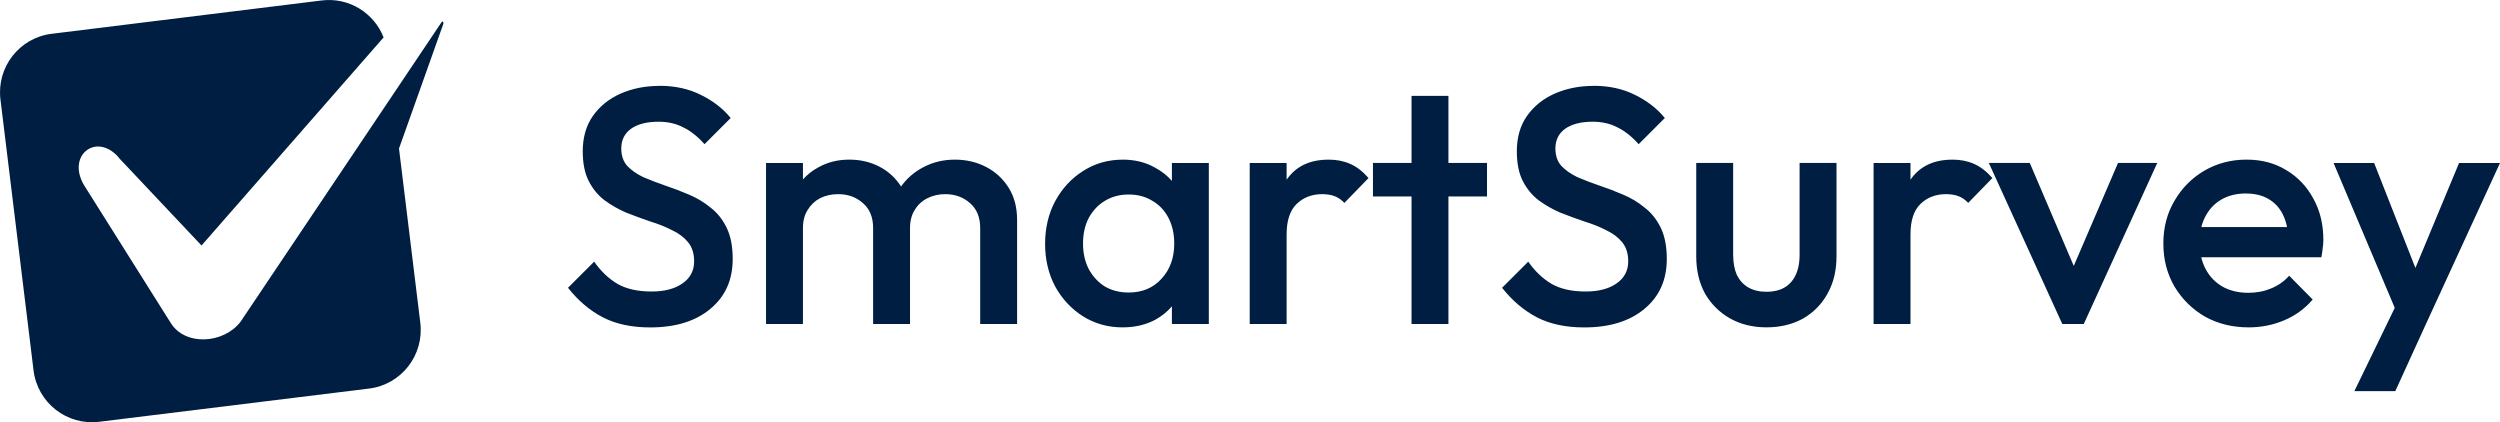 ﻿<?xml version="1.0" encoding="UTF-8"?>
<svg id="Layer_2" data-name="Layer 2" xmlns="http://www.w3.org/2000/svg" viewBox="0 0 706.52 119.32">
  <defs>
    <style>
      .cls-1, .cls-2 {
        fill: #001e41;
      }

      .cls-2 {
        fill-rule: evenodd;
      }
    </style>
  </defs>
  <g id="Layer_1-2" data-name="Layer 1">
    <g>
      <path class="cls-2" d="M125.02,6.08l-.08-.04-56.94,84.86c-4.74,6.26-15.76,7.01-19.83.24l-24.03-38.19c-5.8-8.71,2.95-15.85,9.39-8.47v.07l23.42,24.83L108.41,10.57C105.7,3.66,98.61-.82,90.92.13L14.6,9.55C5.48,10.67-.99,18.97.13,28.12l9.35,76.56c1.12,9.15,9.42,15.64,18.54,14.52l76.29-9.39c9.12-1.12,15.59-9.45,14.47-18.6l-6.03-49.32.03.03,12.51-35.17c.1-.27,0-.54-.27-.68Z"/>
      <path class="cls-1" d="M682.62,75.71l12.33-29.65h11.57l-21.15,45.99-8.44,18.49h-11.57l11.42-23.54-17.3-40.94h11.47l11.66,29.65ZM186.4,24.25c4.36,0,8.25.85,11.66,2.56,3.48,1.71,6.29,3.89,8.44,6.54l-7.4,7.4c-1.9-2.15-3.89-3.73-5.97-4.74-2.02-1.07-4.36-1.61-7.02-1.61-3.29,0-5.88.66-7.78,1.99-1.83,1.33-2.75,3.19-2.75,5.59,0,2.02.57,3.67,1.71,4.93,1.14,1.2,2.62,2.24,4.46,3.13,1.9.82,3.95,1.61,6.16,2.37,2.28.76,4.52,1.61,6.73,2.56,2.28.95,4.33,2.18,6.17,3.7,1.9,1.45,3.41,3.35,4.55,5.69,1.14,2.34,1.71,5.28,1.71,8.82,0,5.94-2.12,10.65-6.35,14.13-4.17,3.48-9.83,5.22-16.97,5.22-5.25,0-9.7-.95-13.37-2.85-3.67-1.9-6.95-4.68-9.86-8.35l7.4-7.39c1.83,2.65,4.01,4.74,6.54,6.26,2.53,1.45,5.75,2.18,9.67,2.18,3.67,0,6.57-.76,8.72-2.27,2.21-1.52,3.32-3.6,3.32-6.26,0-2.21-.57-4.01-1.71-5.4-1.14-1.39-2.65-2.53-4.55-3.41-1.83-.95-3.89-1.77-6.16-2.46-2.21-.76-4.46-1.58-6.73-2.47-2.21-.95-4.27-2.12-6.16-3.51-1.83-1.39-3.32-3.19-4.46-5.4-1.14-2.21-1.71-5.03-1.71-8.44,0-3.92.95-7.24,2.84-9.96,1.96-2.78,4.58-4.9,7.87-6.35,3.29-1.45,6.95-2.18,11-2.18ZM317.25,45.11c3.48,0,6.54.76,9.2,2.28,1.84.99,3.42,2.23,4.74,3.74v-5.07h10.43v45.51h-10.43v-5c-1.28,1.5-2.83,2.75-4.65,3.77-2.72,1.45-5.81,2.18-9.29,2.18-4.11,0-7.84-1.04-11.19-3.13-3.29-2.09-5.91-4.9-7.87-8.44-1.9-3.6-2.84-7.62-2.84-12.04s.95-8.5,2.84-12.04c1.96-3.6,4.58-6.45,7.87-8.53,3.35-2.15,7.08-3.22,11.19-3.22ZM450.39,24.25c4.36,0,8.25.85,11.66,2.56,3.48,1.71,6.29,3.89,8.44,6.54l-7.4,7.4c-1.9-2.15-3.89-3.73-5.97-4.74-2.02-1.07-4.36-1.61-7.02-1.61-3.29,0-5.88.66-7.78,1.99-1.83,1.33-2.75,3.19-2.75,5.59,0,2.02.57,3.67,1.71,4.93,1.14,1.2,2.62,2.24,4.46,3.13,1.9.82,3.95,1.61,6.16,2.37,2.28.76,4.52,1.61,6.73,2.56,2.28.95,4.33,2.18,6.16,3.7,1.9,1.45,3.41,3.35,4.55,5.69,1.14,2.34,1.71,5.28,1.71,8.82,0,5.94-2.12,10.65-6.35,14.13-4.17,3.48-9.83,5.22-16.97,5.22-5.25,0-9.7-.95-13.37-2.85-3.67-1.9-6.95-4.68-9.86-8.35l7.4-7.39c1.83,2.65,4.01,4.74,6.54,6.26,2.53,1.45,5.75,2.18,9.67,2.18,3.67,0,6.57-.76,8.72-2.27,2.21-1.52,3.32-3.6,3.32-6.26,0-2.21-.57-4.01-1.71-5.4-1.14-1.39-2.66-2.53-4.55-3.41-1.83-.95-3.89-1.77-6.16-2.46-2.21-.76-4.46-1.58-6.73-2.47-2.21-.95-4.27-2.12-6.16-3.51-1.83-1.39-3.32-3.19-4.46-5.4-1.14-2.21-1.71-5.03-1.71-8.44,0-3.92.95-7.24,2.84-9.96,1.96-2.78,4.58-4.9,7.87-6.35,3.29-1.45,6.95-2.18,11-2.18ZM489.81,72.03c0,2.21.35,4.11,1.04,5.69.76,1.52,1.83,2.69,3.22,3.51,1.45.82,3.16,1.23,5.12,1.23,3.03,0,5.34-.89,6.92-2.66,1.64-1.83,2.47-4.43,2.47-7.77v-25.98h10.43v26.45c0,3.98-.85,7.49-2.56,10.52-1.64,2.97-3.95,5.31-6.92,7.02-2.97,1.64-6.42,2.47-10.34,2.47-3.85,0-7.3-.85-10.34-2.56-2.97-1.71-5.31-4.05-7.02-7.02-1.64-3.03-2.46-6.51-2.46-10.43v-26.45h10.43v25.98ZM634.89,45.11c4.24,0,7.96.98,11.19,2.94,3.29,1.96,5.85,4.65,7.68,8.06,1.9,3.41,2.84,7.3,2.84,11.66,0,.76-.06,1.55-.19,2.37-.06.76-.19,1.61-.38,2.56h-33.95c.28,1.18.7,2.29,1.24,3.32,1.14,2.15,2.75,3.82,4.84,5.02,2.09,1.14,4.49,1.71,7.21,1.71,2.34,0,4.49-.41,6.45-1.23,2.02-.82,3.73-2.02,5.12-3.6l6.64,6.73c-2.21,2.59-4.9,4.55-8.06,5.88-3.16,1.33-6.51,1.99-10.05,1.99-4.55,0-8.66-1.01-12.33-3.04-3.6-2.09-6.48-4.93-8.63-8.53-2.09-3.6-3.13-7.65-3.13-12.14s1.04-8.5,3.13-12.04c2.09-3.6,4.9-6.45,8.44-8.53,3.6-2.09,7.59-3.13,11.95-3.13ZM269.81,45.11c3.29,0,6.26.7,8.91,2.09,2.65,1.39,4.77,3.35,6.35,5.88,1.58,2.53,2.37,5.56,2.37,9.1v29.39h-10.43v-27.12c0-3.03-.95-5.37-2.85-7.02-1.9-1.71-4.24-2.56-7.02-2.56-1.83,0-3.51.38-5.03,1.14-1.52.76-2.72,1.86-3.6,3.32-.88,1.39-1.33,3.1-1.33,5.12v27.12h-10.43v-27.12c0-3.03-.95-5.37-2.85-7.02-1.9-1.71-4.24-2.56-7.02-2.56-1.9,0-3.6.38-5.12,1.14-1.45.76-2.62,1.86-3.51,3.32-.89,1.39-1.33,3.1-1.33,5.12v27.12h-10.43v-45.51h10.43v4.65c1.23-1.38,2.68-2.52,4.36-3.42,2.59-1.45,5.5-2.18,8.72-2.18s6.13.7,8.72,2.09c2.46,1.32,4.43,3.15,5.93,5.5,1.65-2.3,3.73-4.1,6.21-5.4,2.72-1.45,5.69-2.18,8.91-2.18ZM375.48,45.11c2.27,0,4.33.41,6.16,1.23,1.83.82,3.54,2.15,5.12,3.98l-6.83,7.02c-.82-.88-1.74-1.52-2.75-1.9-1.01-.38-2.18-.57-3.51-.57-2.91,0-5.31.92-7.21,2.75-1.9,1.83-2.85,4.71-2.85,8.63v25.32h-10.43v-45.51h10.43v4.73c.06-.09.12-.18.19-.27,2.59-3.6,6.48-5.4,11.66-5.4ZM409.34,46.05h10.9v9.48h-10.9v36.03h-10.43v-36.03h-10.9v-9.48h10.9v-18.96h10.43v18.96ZM551.78,45.11c2.28,0,4.33.41,6.16,1.23,1.83.82,3.54,2.15,5.12,3.98l-6.83,7.02c-.82-.88-1.74-1.52-2.75-1.9-1.01-.38-2.18-.57-3.51-.57-2.91,0-5.31.92-7.21,2.75-1.9,1.83-2.84,4.71-2.84,8.63v25.32h-10.43v-45.51h10.43v4.73c.06-.09.12-.18.19-.27,2.59-3.6,6.48-5.4,11.66-5.4ZM586.06,75.16l12.51-29.11h11.09l-20.77,45.51h-6.07l-20.76-45.51h11.57l12.43,29.11ZM318.96,54.97c-2.53,0-4.77.6-6.73,1.8-1.9,1.14-3.41,2.75-4.55,4.84-1.08,2.09-1.61,4.49-1.61,7.21s.54,5.12,1.61,7.21c1.14,2.09,2.65,3.73,4.55,4.93,1.96,1.14,4.2,1.71,6.73,1.71,3.86,0,6.95-1.3,9.29-3.89,2.4-2.59,3.6-5.91,3.6-9.96,0-2.72-.54-5.12-1.61-7.21-1.07-2.09-2.59-3.7-4.55-4.84-1.9-1.2-4.14-1.8-6.73-1.8ZM634.7,54.68c-2.65,0-4.96.57-6.92,1.71-1.96,1.14-3.48,2.75-4.55,4.84-.48.9-.85,1.88-1.11,2.94h24.22c-.27-1.34-.68-2.54-1.21-3.6-.95-1.9-2.31-3.35-4.08-4.36-1.71-1.01-3.83-1.52-6.35-1.52Z"/>
    </g>
  </g>
</svg>